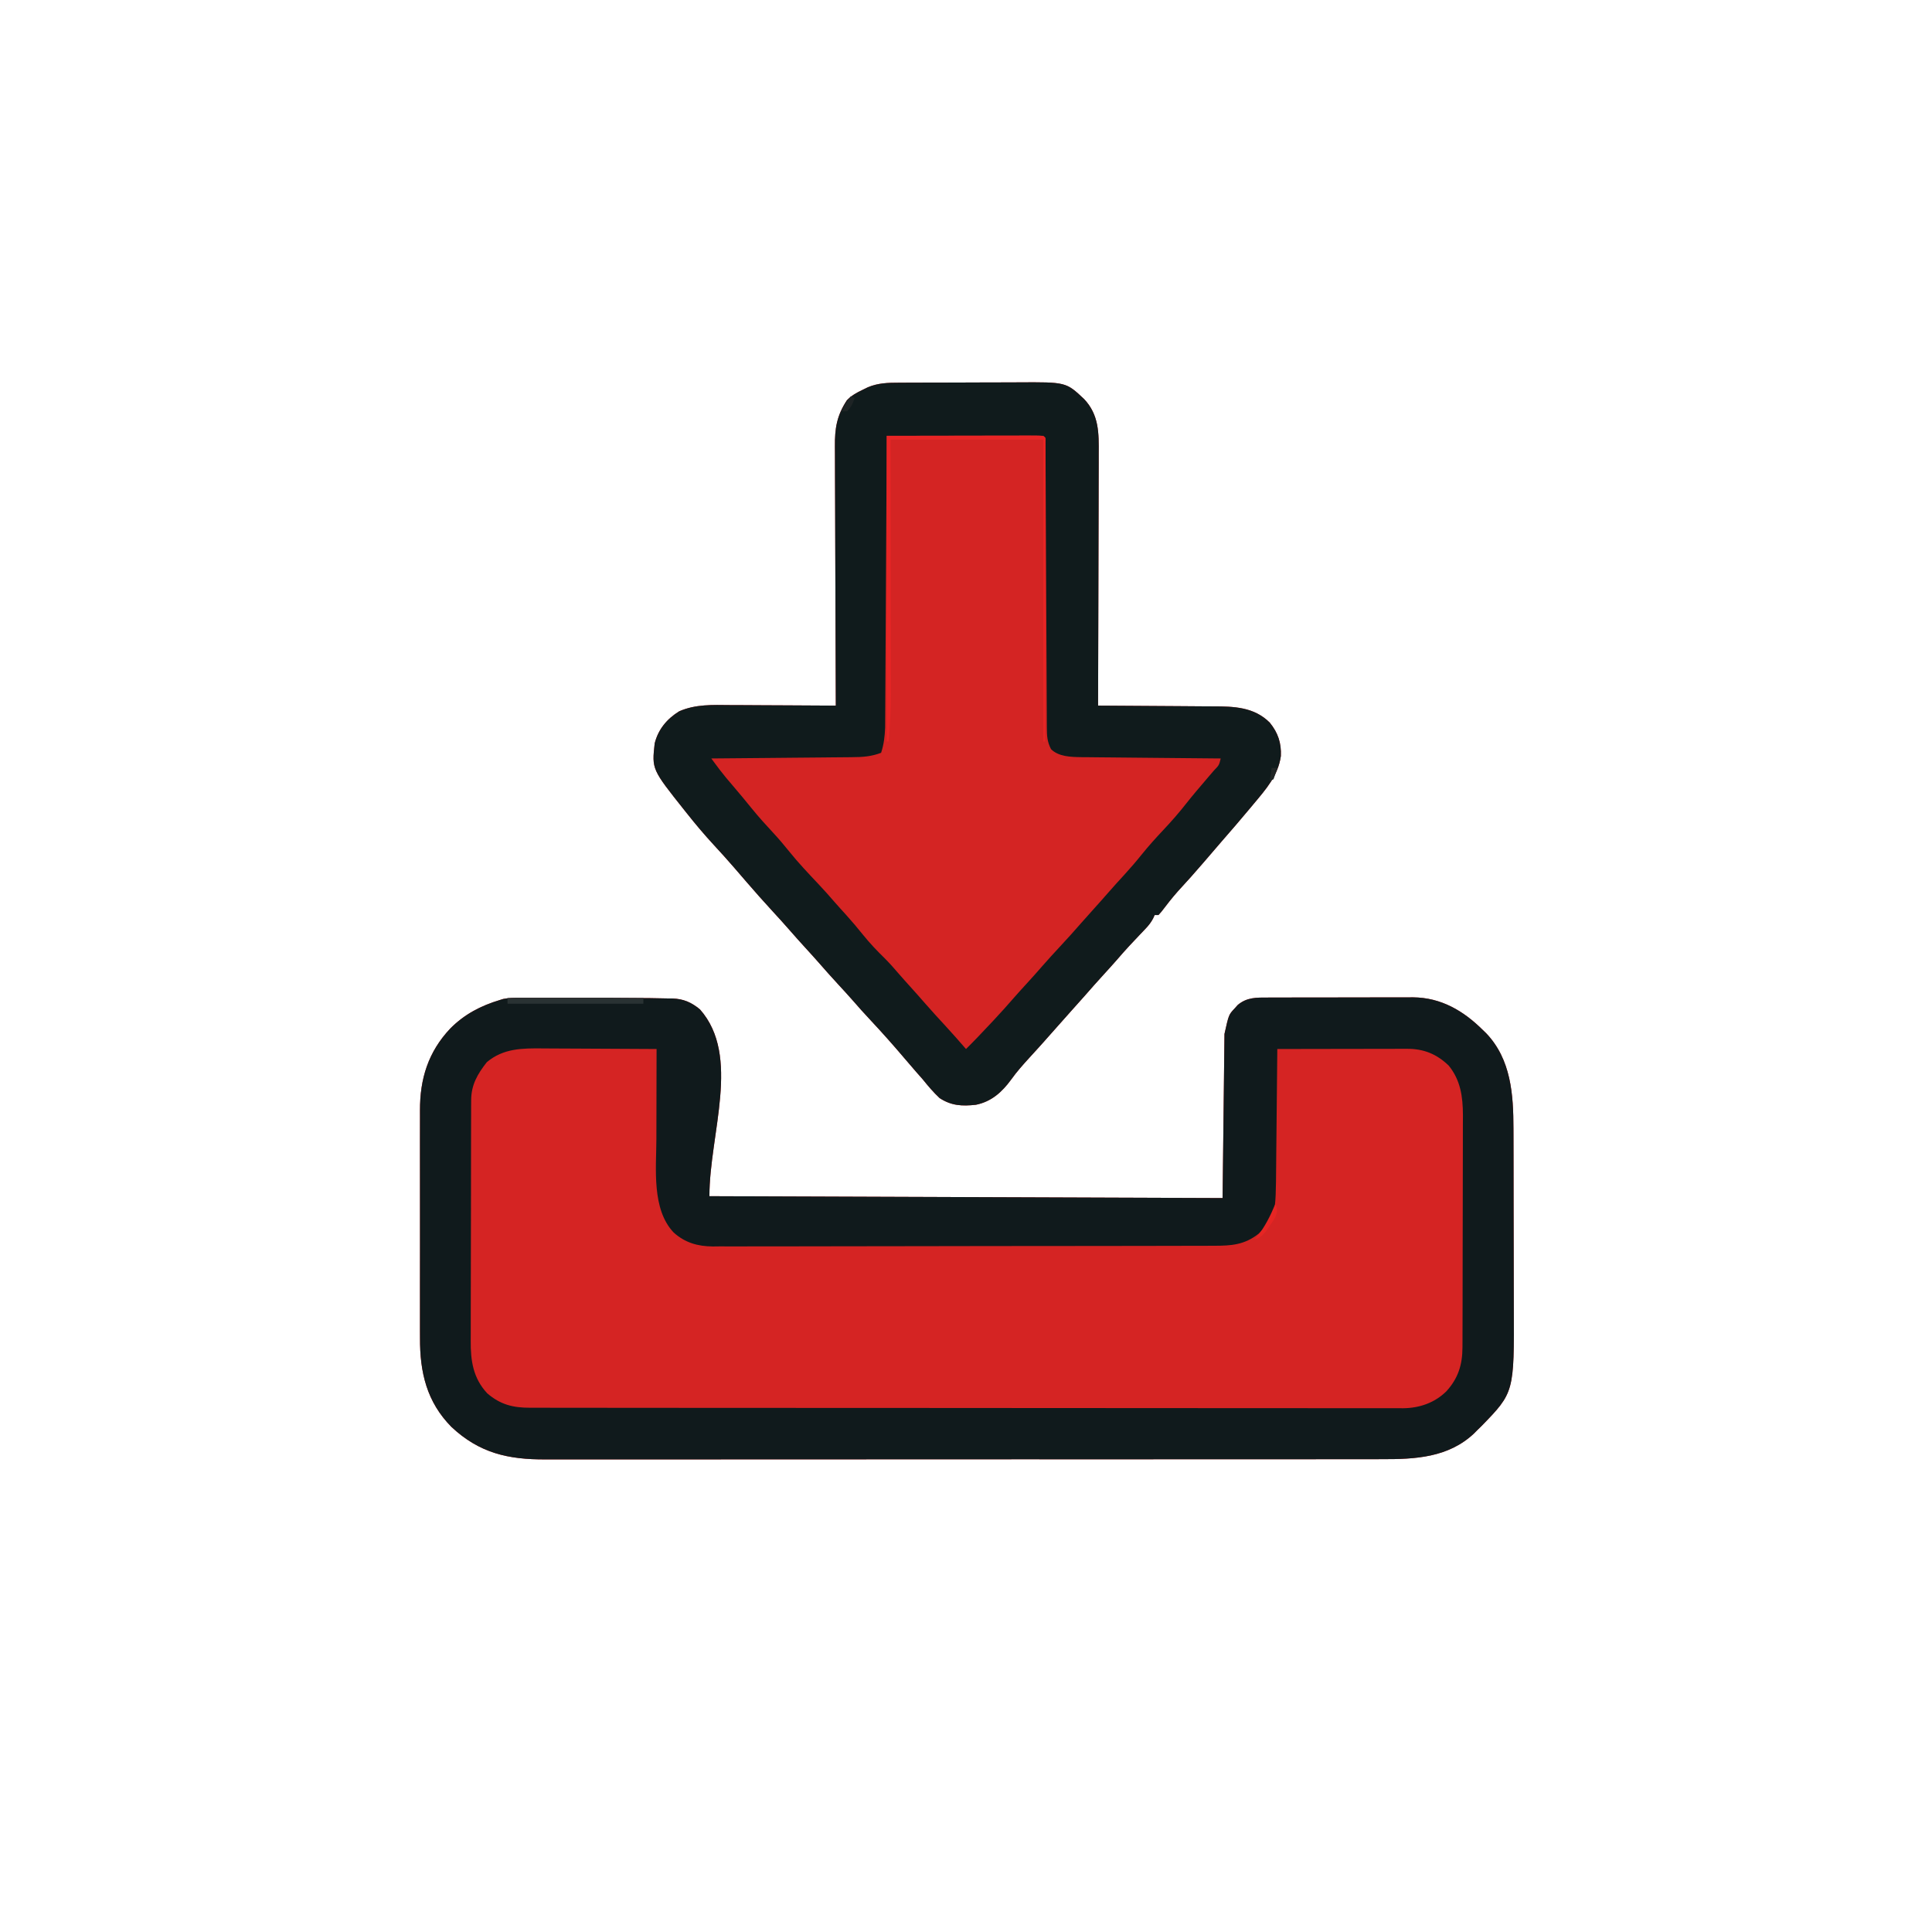 <?xml version="1.0" encoding="UTF-8"?>
<svg version="1.1" xmlns="http://www.w3.org/2000/svg" width="1024" height="1024">
<path d="M0 0 C0.668 -0.002 1.335 -0.004 2.023 -0.005 C4.233 -0.01 6.443 -0.007 8.653 -0.003 C10.209 -0.004 11.765 -0.005 13.32 -0.006 C16.594 -0.008 19.867 -0.006 23.141 -0.001 C26.455 0.004 29.77 0.004 33.084 -0.001 C43.153 -0.015 53.22 0.01 63.288 0.111 C65.166 0.128 67.043 0.141 68.921 0.153 C71.984 0.183 75.044 0.245 78.106 0.325 C78.946 0.33 79.785 0.335 80.651 0.341 C86.554 0.557 90.72 2.355 95.286 6.129 C117.171 30.884 100.286 72.087 100.286 105.129 C190.046 105.459 279.806 105.789 372.286 106.129 C372.616 77.419 372.946 48.709 373.286 19.129 C375.549 8.944 375.549 8.944 378.598 5.692 C379.172 5.054 379.745 4.416 380.336 3.758 C385.19 -0.298 390.21 -0.163 396.232 -0.145 C397.123 -0.15 398.015 -0.155 398.934 -0.161 C401.878 -0.175 404.822 -0.174 407.766 -0.171 C409.82 -0.175 411.874 -0.18 413.928 -0.184 C418.235 -0.192 422.541 -0.192 426.847 -0.186 C432.347 -0.18 437.847 -0.197 443.346 -0.221 C447.59 -0.235 451.834 -0.236 456.079 -0.233 C458.105 -0.234 460.132 -0.239 462.158 -0.249 C465.003 -0.261 467.848 -0.254 470.693 -0.243 C471.518 -0.251 472.344 -0.258 473.195 -0.266 C488.091 -0.134 499.976 6.856 510.286 17.129 C510.852 17.672 511.417 18.215 512 18.774 C525.2 32.604 526.43 51.283 526.447 69.327 C526.452 70.612 526.457 71.896 526.462 73.219 C526.475 76.716 526.481 80.212 526.486 83.708 C526.489 85.901 526.493 88.094 526.497 90.286 C526.511 97.173 526.521 104.059 526.525 110.945 C526.529 118.848 526.547 126.75 526.576 134.653 C526.597 140.793 526.607 146.934 526.609 153.074 C526.61 156.727 526.615 160.38 526.633 164.033 C526.844 209.141 526.844 209.141 509.461 227.02 C508.743 227.716 508.025 228.412 507.286 229.129 C506.722 229.702 506.159 230.274 505.579 230.864 C491.969 243.712 474.315 244.578 456.721 244.517 C454.741 244.521 452.762 244.527 450.782 244.533 C445.365 244.548 439.949 244.544 434.532 244.536 C428.681 244.531 422.83 244.544 416.98 244.554 C405.526 244.571 394.072 244.572 382.619 244.567 C373.307 244.563 363.995 244.564 354.684 244.57 C353.344 244.571 352.005 244.571 350.665 244.572 C348.646 244.573 346.627 244.574 344.608 244.576 C325.847 244.586 307.086 244.591 288.325 244.583 C287.618 244.583 286.911 244.582 286.183 244.582 C280.445 244.58 274.706 244.577 268.968 244.574 C246.591 244.564 224.214 244.573 201.836 244.596 C176.672 244.622 151.509 244.635 126.345 244.628 C123.659 244.627 120.974 244.626 118.289 244.626 C117.297 244.625 117.297 244.625 116.285 244.625 C106.323 244.623 96.361 244.631 86.399 244.644 C75.063 244.659 63.728 244.659 52.393 244.642 C46.612 244.633 40.833 244.631 35.052 244.647 C29.754 244.66 24.456 244.656 19.158 244.636 C17.249 244.633 15.339 244.635 13.429 244.646 C-6.335 244.747 -21.604 241.341 -36.46 227.415 C-49.521 214.173 -53.19 198.518 -53.103 180.356 C-53.107 178.914 -53.112 177.472 -53.118 176.03 C-53.132 172.149 -53.127 168.27 -53.117 164.389 C-53.11 160.308 -53.117 156.227 -53.121 152.145 C-53.127 145.295 -53.12 138.446 -53.105 131.596 C-53.089 123.701 -53.094 115.807 -53.111 107.912 C-53.125 101.106 -53.126 94.3 -53.119 87.493 C-53.114 83.44 -53.113 79.388 -53.123 75.335 C-53.132 71.523 -53.126 67.713 -53.109 63.901 C-53.105 62.511 -53.106 61.121 -53.112 59.731 C-53.186 42.921 -48.741 28.67 -37.095 16.296 C-29.536 8.674 -20.914 4.204 -10.714 1.129 C-10.143 0.952 -9.572 0.775 -8.983 0.592 C-5.959 -0.025 -3.087 0.002 0 0 Z " fill="#D52423" transform="translate(275.714,528.871)"/>
<path d="M0 0 C0.853 -0.005 1.705 -0.01 2.584 -0.015 C5.398 -0.03 8.212 -0.036 11.027 -0.042 C12.991 -0.048 14.955 -0.054 16.92 -0.059 C21.038 -0.07 25.156 -0.076 29.274 -0.079 C34.532 -0.085 39.789 -0.109 45.046 -0.137 C49.105 -0.156 53.164 -0.161 57.223 -0.162 C59.16 -0.165 61.097 -0.173 63.034 -0.187 C88.442 -0.347 88.442 -0.347 98.011 8.657 C105.958 17.071 105.852 26.719 105.762 37.769 C105.761 39.228 105.761 40.688 105.763 42.147 C105.764 46.085 105.746 50.022 105.725 53.959 C105.706 58.083 105.705 62.207 105.701 66.331 C105.692 74.129 105.667 81.928 105.637 89.726 C105.604 98.609 105.587 107.491 105.572 116.374 C105.541 134.637 105.488 152.899 105.421 171.161 C106.351 171.165 107.281 171.168 108.239 171.172 C117.036 171.21 125.833 171.267 134.631 171.345 C139.152 171.384 143.674 171.417 148.196 171.432 C152.566 171.447 156.936 171.482 161.307 171.529 C162.967 171.544 164.628 171.552 166.289 171.553 C177.346 171.564 188.101 171.841 196.421 180.161 C200.809 185.552 202.603 190.959 202.304 197.868 C200.888 208.199 194.386 215.49 187.859 223.286 C187.253 224.016 186.647 224.745 186.023 225.496 C180.955 231.577 175.788 237.57 170.581 243.532 C167.437 247.134 164.335 250.771 161.234 254.411 C156.844 259.558 152.333 264.565 147.749 269.54 C144.663 273.015 141.824 276.659 139.015 280.36 C138.489 280.955 137.963 281.549 137.421 282.161 C136.761 282.161 136.101 282.161 135.421 282.161 C135.149 282.756 134.876 283.35 134.596 283.963 C133.451 286.106 132.295 287.581 130.628 289.333 C130.084 289.911 129.54 290.488 128.979 291.084 C128.403 291.687 127.827 292.29 127.234 292.911 C126.045 294.172 124.858 295.434 123.671 296.696 C123.104 297.298 122.537 297.901 121.952 298.521 C119.623 301.016 117.389 303.589 115.159 306.173 C112.949 308.702 110.685 311.18 108.421 313.661 C104.968 317.448 101.56 321.266 98.198 325.134 C96.128 327.496 94.026 329.829 91.921 332.161 C89.231 335.142 86.558 338.134 83.921 341.161 C81.322 344.143 78.693 347.096 76.046 350.036 C75.289 350.877 74.533 351.717 73.753 352.583 C72.194 354.307 70.629 356.026 69.058 357.739 C65.63 361.496 62.313 365.205 59.359 369.349 C54.497 376.006 48.883 381.064 40.659 382.716 C33.381 383.513 27.662 383.256 21.421 379.161 C18.104 376.068 15.268 372.685 12.421 369.161 C11.323 367.906 10.219 366.656 9.109 365.411 C6.978 362.972 4.87 360.515 2.777 358.044 C-3.022 351.212 -8.943 344.535 -15.069 337.995 C-18.378 334.462 -21.612 330.882 -24.774 327.216 C-27.167 324.492 -29.623 321.828 -32.079 319.161 C-35.7 315.228 -39.268 311.259 -42.77 307.22 C-45.009 304.672 -47.293 302.167 -49.579 299.661 C-52.424 296.542 -55.251 293.414 -58.016 290.224 C-60.978 286.814 -64.021 283.483 -67.079 280.161 C-71.795 275.033 -76.415 269.836 -80.961 264.556 C-82.582 262.673 -84.205 260.792 -85.829 258.911 C-86.39 258.261 -86.952 257.61 -87.531 256.94 C-91.063 252.865 -94.66 248.863 -98.329 244.911 C-103.317 239.505 -108.013 233.927 -112.579 228.161 C-113.204 227.378 -113.204 227.378 -113.842 226.578 C-131.101 204.884 -131.101 204.884 -129.579 191.161 C-127.709 183.719 -123.073 178.159 -116.579 174.161 C-107.896 170.37 -98.895 170.773 -89.634 170.868 C-88.011 170.874 -86.389 170.878 -84.766 170.881 C-80.528 170.892 -76.29 170.922 -72.052 170.955 C-67.715 170.986 -63.377 171 -59.04 171.015 C-50.553 171.047 -42.066 171.098 -33.579 171.161 C-33.583 170.396 -33.586 169.632 -33.59 168.844 C-33.678 150.214 -33.745 131.584 -33.786 112.955 C-33.807 103.945 -33.835 94.936 -33.881 85.927 C-33.921 78.072 -33.946 70.218 -33.955 62.363 C-33.96 58.206 -33.973 54.049 -34.002 49.892 C-34.029 45.974 -34.037 42.057 -34.031 38.139 C-34.032 36.706 -34.04 35.273 -34.056 33.84 C-34.155 24.115 -33.038 17.425 -27.7 9.302 C-25.208 6.787 -22.83 5.439 -19.641 3.911 C-18.622 3.411 -17.602 2.911 -16.552 2.396 C-11.073 0.121 -5.872 0.008 0 0 Z " fill="#D42423" transform="translate(476.579,202.839)"/>
<path d="M0 0 C0.668 -0.002 1.335 -0.004 2.023 -0.005 C4.233 -0.01 6.443 -0.007 8.653 -0.003 C10.209 -0.004 11.765 -0.005 13.32 -0.006 C16.594 -0.008 19.867 -0.006 23.141 -0.001 C26.455 0.004 29.77 0.004 33.084 -0.001 C43.153 -0.015 53.22 0.01 63.288 0.111 C65.166 0.128 67.043 0.141 68.921 0.153 C71.984 0.183 75.044 0.245 78.106 0.325 C78.946 0.33 79.785 0.335 80.651 0.341 C86.554 0.557 90.72 2.355 95.286 6.129 C117.171 30.884 100.286 72.087 100.286 105.129 C190.046 105.459 279.806 105.789 372.286 106.129 C372.616 77.419 372.946 48.709 373.286 19.129 C375.549 8.944 375.549 8.944 378.598 5.692 C379.172 5.054 379.745 4.416 380.336 3.758 C385.19 -0.298 390.21 -0.163 396.232 -0.145 C397.123 -0.15 398.015 -0.155 398.934 -0.161 C401.878 -0.175 404.822 -0.174 407.766 -0.171 C409.82 -0.175 411.874 -0.18 413.928 -0.184 C418.235 -0.192 422.541 -0.192 426.847 -0.186 C432.347 -0.18 437.847 -0.197 443.346 -0.221 C447.59 -0.235 451.834 -0.236 456.079 -0.233 C458.105 -0.234 460.132 -0.239 462.158 -0.249 C465.003 -0.261 467.848 -0.254 470.693 -0.243 C471.518 -0.251 472.344 -0.258 473.195 -0.266 C488.091 -0.134 499.976 6.856 510.286 17.129 C510.852 17.672 511.417 18.215 512 18.774 C525.2 32.604 526.43 51.283 526.447 69.327 C526.452 70.612 526.457 71.896 526.462 73.219 C526.475 76.716 526.481 80.212 526.486 83.708 C526.489 85.901 526.493 88.094 526.497 90.286 C526.511 97.173 526.521 104.059 526.525 110.945 C526.529 118.848 526.547 126.75 526.576 134.653 C526.597 140.793 526.607 146.934 526.609 153.074 C526.61 156.727 526.615 160.38 526.633 164.033 C526.844 209.141 526.844 209.141 509.461 227.02 C508.743 227.716 508.025 228.412 507.286 229.129 C506.722 229.702 506.159 230.274 505.579 230.864 C491.969 243.712 474.315 244.578 456.721 244.517 C454.741 244.521 452.762 244.527 450.782 244.533 C445.365 244.548 439.949 244.544 434.532 244.536 C428.681 244.531 422.83 244.544 416.98 244.554 C405.526 244.571 394.072 244.572 382.619 244.567 C373.307 244.563 363.995 244.564 354.684 244.57 C353.344 244.571 352.005 244.571 350.665 244.572 C348.646 244.573 346.627 244.574 344.608 244.576 C325.847 244.586 307.086 244.591 288.325 244.583 C287.618 244.583 286.911 244.582 286.183 244.582 C280.445 244.58 274.706 244.577 268.968 244.574 C246.591 244.564 224.214 244.573 201.836 244.596 C176.672 244.622 151.509 244.635 126.345 244.628 C123.659 244.627 120.974 244.626 118.289 244.626 C117.297 244.625 117.297 244.625 116.285 244.625 C106.323 244.623 96.361 244.631 86.399 244.644 C75.063 244.659 63.728 244.659 52.393 244.642 C46.612 244.633 40.833 244.631 35.052 244.647 C29.754 244.66 24.456 244.656 19.158 244.636 C17.249 244.633 15.339 244.635 13.429 244.646 C-6.335 244.747 -21.604 241.341 -36.46 227.415 C-49.521 214.173 -53.19 198.518 -53.103 180.356 C-53.107 178.914 -53.112 177.472 -53.118 176.03 C-53.132 172.149 -53.127 168.27 -53.117 164.389 C-53.11 160.308 -53.117 156.227 -53.121 152.145 C-53.127 145.295 -53.12 138.446 -53.105 131.596 C-53.089 123.701 -53.094 115.807 -53.111 107.912 C-53.125 101.106 -53.126 94.3 -53.119 87.493 C-53.114 83.44 -53.113 79.388 -53.123 75.335 C-53.132 71.523 -53.126 67.713 -53.109 63.901 C-53.105 62.511 -53.106 61.121 -53.112 59.731 C-53.186 42.921 -48.741 28.67 -37.095 16.296 C-29.536 8.674 -20.914 4.204 -10.714 1.129 C-10.143 0.952 -9.572 0.775 -8.983 0.592 C-5.959 -0.025 -3.087 0.002 0 0 Z M-17.714 34.129 C-22.63 40.412 -25.956 46.092 -25.982 54.206 C-25.99 55.427 -25.999 56.648 -26.008 57.906 C-26.007 59.251 -26.006 60.596 -26.005 61.941 C-26.011 63.364 -26.018 64.787 -26.025 66.209 C-26.043 70.069 -26.048 73.929 -26.049 77.789 C-26.05 80.203 -26.055 82.618 -26.06 85.033 C-26.078 93.467 -26.087 101.901 -26.085 110.335 C-26.084 118.18 -26.105 126.025 -26.136 133.87 C-26.163 140.618 -26.173 147.365 -26.172 154.113 C-26.172 158.138 -26.177 162.162 -26.198 166.186 C-26.218 169.976 -26.218 173.765 -26.203 177.555 C-26.201 178.939 -26.206 180.324 -26.218 181.708 C-26.306 192.357 -24.97 201.545 -17.492 209.594 C-10.519 215.617 -3.792 217.282 5.202 217.261 C6.413 217.264 6.413 217.264 7.648 217.267 C10.371 217.273 13.093 217.271 15.815 217.27 C17.779 217.272 19.744 217.275 21.709 217.279 C27.121 217.287 32.533 217.289 37.945 217.289 C43.777 217.291 49.609 217.299 55.44 217.306 C68.199 217.319 80.957 217.325 93.715 217.33 C101.679 217.332 109.642 217.337 117.606 217.341 C139.646 217.353 161.687 217.364 183.727 217.367 C185.152 217.367 186.578 217.367 188.003 217.368 C189.432 217.368 190.861 217.368 192.29 217.368 C195.156 217.369 198.023 217.369 200.889 217.37 C201.956 217.37 201.956 217.37 203.043 217.37 C226.089 217.374 249.135 217.39 272.18 217.413 C296.544 217.437 320.909 217.451 345.273 217.452 C358.555 217.453 371.836 217.459 385.118 217.477 C396.427 217.493 407.736 217.498 419.045 217.489 C424.816 217.486 430.587 217.486 436.359 217.5 C441.642 217.513 446.925 217.512 452.208 217.5 C454.12 217.498 456.031 217.501 457.942 217.51 C460.542 217.521 463.14 217.513 465.74 217.501 C466.851 217.513 466.851 217.513 467.984 217.524 C476.602 217.439 484.654 214.682 490.879 208.563 C497.106 201.741 499.399 194.519 499.426 185.318 C499.432 184.156 499.438 182.994 499.443 181.797 C499.445 180.531 499.446 179.265 499.447 177.961 C499.451 176.607 499.456 175.253 499.462 173.899 C499.475 170.227 499.481 166.555 499.486 162.884 C499.489 160.586 499.493 158.289 499.497 155.991 C499.511 148.793 499.521 141.594 499.525 134.396 C499.529 126.105 499.547 117.815 499.576 109.524 C499.597 103.104 499.607 96.683 499.609 90.263 C499.61 86.434 499.615 82.605 499.633 78.776 C499.65 75.17 499.652 71.565 499.643 67.959 C499.642 66.019 499.656 64.079 499.67 62.139 C499.624 52.394 498.444 43.727 492.168 35.954 C485.733 29.719 478.774 26.971 469.969 27.016 C468.856 27.016 468.856 27.016 467.721 27.015 C465.27 27.016 462.819 27.024 460.368 27.032 C458.668 27.034 456.968 27.035 455.269 27.036 C450.795 27.04 446.322 27.05 441.849 27.061 C437.284 27.071 432.72 27.076 428.155 27.081 C419.198 27.091 410.242 27.108 401.286 27.129 C401.274 28.524 401.274 28.524 401.261 29.947 C401.183 38.745 401.096 47.542 400.998 56.339 C400.948 60.861 400.902 65.382 400.864 69.904 C400.827 74.275 400.78 78.645 400.728 83.015 C400.709 84.676 400.694 86.336 400.682 87.997 C400.478 115.952 400.478 115.952 391.391 125.02 C383.929 130.899 377.008 131.424 367.774 131.404 C366.025 131.411 366.025 131.411 364.241 131.419 C361.012 131.432 357.785 131.435 354.557 131.435 C351.072 131.436 347.587 131.45 344.102 131.461 C336.486 131.484 328.871 131.492 321.255 131.497 C316.497 131.5 311.739 131.507 306.982 131.514 C293.802 131.533 280.622 131.55 267.442 131.553 C266.599 131.553 265.756 131.553 264.887 131.553 C263.178 131.554 261.469 131.554 259.76 131.554 C258.488 131.555 258.488 131.555 257.19 131.555 C256.341 131.555 255.491 131.555 254.616 131.555 C240.856 131.559 227.096 131.586 213.336 131.623 C199.199 131.662 185.063 131.681 170.926 131.681 C162.992 131.682 155.059 131.69 147.126 131.719 C140.37 131.744 133.615 131.751 126.859 131.736 C123.415 131.729 119.971 131.73 116.526 131.752 C112.786 131.773 109.046 131.762 105.305 131.744 C104.226 131.757 103.146 131.771 102.034 131.784 C94.073 131.696 87.415 129.826 81.374 124.418 C69.606 112.069 72.125 90.47 72.188 74.786 C72.19 73.396 72.191 72.006 72.192 70.617 C72.196 67.02 72.206 63.423 72.217 59.826 C72.227 56.132 72.232 52.437 72.237 48.743 C72.247 41.538 72.264 34.334 72.286 27.129 C62.662 27.06 53.039 27.006 43.416 26.974 C38.946 26.958 34.477 26.937 30.008 26.903 C25.69 26.87 21.372 26.853 17.053 26.845 C15.411 26.839 13.769 26.828 12.127 26.812 C1.217 26.708 -8.894 26.682 -17.714 34.129 Z " fill="#101A1C" transform="translate(275.714,528.871)"/>
<path d="M0 0 C0.853 -0.005 1.705 -0.01 2.584 -0.015 C5.398 -0.03 8.212 -0.036 11.027 -0.042 C12.991 -0.048 14.955 -0.054 16.92 -0.059 C21.038 -0.07 25.156 -0.076 29.274 -0.079 C34.532 -0.085 39.789 -0.109 45.046 -0.137 C49.105 -0.156 53.164 -0.161 57.223 -0.162 C59.16 -0.165 61.097 -0.173 63.034 -0.187 C88.442 -0.347 88.442 -0.347 98.011 8.657 C105.958 17.071 105.852 26.719 105.762 37.769 C105.761 39.228 105.761 40.688 105.763 42.147 C105.764 46.085 105.746 50.022 105.725 53.959 C105.706 58.083 105.705 62.207 105.701 66.331 C105.692 74.129 105.667 81.928 105.637 89.726 C105.604 98.609 105.587 107.491 105.572 116.374 C105.541 134.637 105.488 152.899 105.421 171.161 C106.351 171.165 107.281 171.168 108.239 171.172 C117.036 171.21 125.833 171.267 134.631 171.345 C139.152 171.384 143.674 171.417 148.196 171.432 C152.566 171.447 156.936 171.482 161.307 171.529 C162.967 171.544 164.628 171.552 166.289 171.553 C177.346 171.564 188.101 171.841 196.421 180.161 C200.809 185.552 202.603 190.959 202.304 197.868 C200.888 208.199 194.386 215.49 187.859 223.286 C187.253 224.016 186.647 224.745 186.023 225.496 C180.955 231.577 175.788 237.57 170.581 243.532 C167.437 247.134 164.335 250.771 161.234 254.411 C156.844 259.558 152.333 264.565 147.749 269.54 C144.663 273.015 141.824 276.659 139.015 280.36 C138.489 280.955 137.963 281.549 137.421 282.161 C136.761 282.161 136.101 282.161 135.421 282.161 C135.149 282.756 134.876 283.35 134.596 283.963 C133.451 286.106 132.295 287.581 130.628 289.333 C130.084 289.911 129.54 290.488 128.979 291.084 C128.403 291.687 127.827 292.29 127.234 292.911 C126.045 294.172 124.858 295.434 123.671 296.696 C123.104 297.298 122.537 297.901 121.952 298.521 C119.623 301.016 117.389 303.589 115.159 306.173 C112.949 308.702 110.685 311.18 108.421 313.661 C104.968 317.448 101.56 321.266 98.198 325.134 C96.128 327.496 94.026 329.829 91.921 332.161 C89.231 335.142 86.558 338.134 83.921 341.161 C81.322 344.143 78.693 347.096 76.046 350.036 C75.289 350.877 74.533 351.717 73.753 352.583 C72.194 354.307 70.629 356.026 69.058 357.739 C65.63 361.496 62.313 365.205 59.359 369.349 C54.497 376.006 48.883 381.064 40.659 382.716 C33.381 383.513 27.662 383.256 21.421 379.161 C18.104 376.068 15.268 372.685 12.421 369.161 C11.323 367.906 10.219 366.656 9.109 365.411 C6.978 362.972 4.87 360.515 2.777 358.044 C-3.022 351.212 -8.943 344.535 -15.069 337.995 C-18.378 334.462 -21.612 330.882 -24.774 327.216 C-27.167 324.492 -29.623 321.828 -32.079 319.161 C-35.7 315.228 -39.268 311.259 -42.77 307.22 C-45.009 304.672 -47.293 302.167 -49.579 299.661 C-52.424 296.542 -55.251 293.414 -58.016 290.224 C-60.978 286.814 -64.021 283.483 -67.079 280.161 C-71.795 275.033 -76.415 269.836 -80.961 264.556 C-82.582 262.673 -84.205 260.792 -85.829 258.911 C-86.39 258.261 -86.952 257.61 -87.531 256.94 C-91.063 252.865 -94.66 248.863 -98.329 244.911 C-103.317 239.505 -108.013 233.927 -112.579 228.161 C-113.204 227.378 -113.204 227.378 -113.842 226.578 C-131.101 204.884 -131.101 204.884 -129.579 191.161 C-127.709 183.719 -123.073 178.159 -116.579 174.161 C-107.896 170.37 -98.895 170.773 -89.634 170.868 C-88.011 170.874 -86.389 170.878 -84.766 170.881 C-80.528 170.892 -76.29 170.922 -72.052 170.955 C-67.715 170.986 -63.377 171 -59.04 171.015 C-50.553 171.047 -42.066 171.098 -33.579 171.161 C-33.583 170.396 -33.586 169.632 -33.59 168.844 C-33.678 150.214 -33.745 131.584 -33.786 112.955 C-33.807 103.945 -33.835 94.936 -33.881 85.927 C-33.921 78.072 -33.946 70.218 -33.955 62.363 C-33.96 58.206 -33.973 54.049 -34.002 49.892 C-34.029 45.974 -34.037 42.057 -34.031 38.139 C-34.032 36.706 -34.04 35.273 -34.056 33.84 C-34.155 24.115 -33.038 17.425 -27.7 9.302 C-25.208 6.787 -22.83 5.439 -19.641 3.911 C-18.622 3.411 -17.602 2.911 -16.552 2.396 C-11.073 0.121 -5.872 0.008 0 0 Z M-6.579 28.161 C-6.583 28.969 -6.587 29.777 -6.592 30.609 C-6.695 50.273 -6.804 69.937 -6.918 89.6 C-6.973 99.11 -7.027 108.619 -7.076 118.128 C-7.119 126.417 -7.165 134.706 -7.216 142.995 C-7.242 147.384 -7.267 151.772 -7.288 156.16 C-7.308 160.293 -7.332 164.425 -7.359 168.558 C-7.369 170.072 -7.376 171.587 -7.382 173.101 C-7.391 175.175 -7.405 177.248 -7.421 179.321 C-7.427 180.48 -7.434 181.638 -7.44 182.832 C-7.632 187.445 -8.116 191.774 -9.579 196.161 C-14.742 198.146 -19.507 198.464 -24.993 198.48 C-26.209 198.495 -26.209 198.495 -27.449 198.51 C-30.106 198.541 -32.762 198.558 -35.419 198.575 C-37.27 198.594 -39.12 198.613 -40.971 198.634 C-45.826 198.685 -50.68 198.725 -55.535 198.762 C-60.496 198.802 -65.456 198.853 -70.417 198.903 C-80.137 199 -89.858 199.084 -99.579 199.161 C-98.636 200.428 -97.691 201.693 -96.746 202.959 C-96.22 203.664 -95.694 204.369 -95.153 205.095 C-92.958 207.977 -90.63 210.729 -88.266 213.474 C-84.813 217.513 -81.412 221.583 -78.079 225.724 C-74.433 230.209 -70.594 234.459 -66.658 238.688 C-63.727 241.855 -60.959 245.102 -58.266 248.474 C-53.413 254.507 -48.116 260.085 -42.809 265.716 C-39.865 268.842 -37.008 272.03 -34.208 275.286 C-32.242 277.549 -30.222 279.758 -28.204 281.974 C-25.04 285.47 -22.028 289.045 -19.079 292.724 C-15.524 297.121 -11.74 301.106 -7.696 305.052 C-5.124 307.614 -2.756 310.31 -0.391 313.063 C1.68 315.46 3.797 317.811 5.921 320.161 C8.572 323.098 11.204 326.047 13.796 329.036 C17.242 332.995 20.795 336.852 24.35 340.712 C28.11 344.803 31.794 348.952 35.421 353.161 C39.652 348.987 43.733 344.685 47.796 340.349 C48.43 339.675 49.065 339.002 49.718 338.308 C53.501 334.273 57.191 330.174 60.818 325.998 C62.982 323.518 65.198 321.088 67.421 318.661 C70.247 315.564 73.053 312.457 75.796 309.286 C78.931 305.675 82.17 302.167 85.421 298.661 C89.249 294.532 93.03 290.376 96.714 286.118 C98.757 283.776 100.838 281.468 102.921 279.161 C105.592 276.202 108.244 273.232 110.859 270.224 C113.619 267.049 116.449 263.946 119.296 260.849 C122.566 257.269 125.701 253.632 128.734 249.849 C132.307 245.414 136.082 241.242 139.984 237.099 C144.343 232.464 148.474 227.76 152.386 222.735 C155.751 218.479 159.291 214.371 162.808 210.239 C163.236 209.733 163.665 209.227 164.106 208.706 C165.019 207.634 165.939 206.568 166.865 205.507 C169.559 202.733 169.559 202.733 170.421 199.161 C169.437 199.153 168.452 199.145 167.438 199.137 C158.14 199.059 148.842 198.971 139.544 198.874 C134.764 198.824 129.984 198.777 125.204 198.739 C120.588 198.702 115.971 198.656 111.355 198.603 C109.597 198.585 107.84 198.569 106.083 198.558 C103.613 198.541 101.143 198.512 98.673 198.48 C97.594 198.477 97.594 198.477 96.493 198.473 C91.033 198.384 84.504 198.244 80.484 194.224 C78.446 190.268 78.289 187.126 78.27 182.733 C78.263 181.75 78.263 181.75 78.257 180.747 C78.244 178.548 78.238 176.348 78.232 174.149 C78.224 172.574 78.215 170.999 78.207 169.423 C78.188 166.03 78.173 162.637 78.161 159.243 C78.141 153.883 78.113 148.522 78.084 143.162 C78.019 130.818 77.963 118.474 77.908 106.13 C77.857 94.813 77.804 83.496 77.744 72.178 C77.715 66.844 77.692 61.51 77.672 56.175 C77.658 52.865 77.641 49.554 77.622 46.244 C77.615 44.702 77.609 43.161 77.604 41.62 C77.598 39.525 77.586 37.43 77.573 35.335 C77.567 34.16 77.562 32.985 77.557 31.775 C77.717 29.234 77.717 29.234 76.421 28.161 C73.835 28.066 71.275 28.036 68.688 28.048 C67.879 28.047 67.069 28.047 66.235 28.047 C63.546 28.048 60.856 28.056 58.167 28.063 C56.308 28.065 54.448 28.067 52.589 28.068 C47.685 28.072 42.781 28.081 37.877 28.092 C32.877 28.103 27.876 28.107 22.876 28.112 C13.058 28.123 3.239 28.14 -6.579 28.161 Z " fill="#101B1C" transform="translate(476.579,202.839)"/>
<path d="M0 0 C20.512 -0.031 20.512 -0.031 41.438 -0.062 C45.762 -0.072 50.086 -0.081 54.541 -0.09 C59.805 -0.095 59.805 -0.095 62.266 -0.095 C63.992 -0.097 65.718 -0.101 67.443 -0.106 C70.051 -0.113 72.659 -0.114 75.267 -0.114 C76.041 -0.117 76.815 -0.121 77.613 -0.124 C82.886 -0.114 82.886 -0.114 84 1 C84.097 3.076 84.122 5.155 84.12 7.232 C84.121 7.891 84.122 8.549 84.123 9.227 C84.125 11.449 84.119 13.671 84.114 15.893 C84.113 17.479 84.113 19.065 84.114 20.652 C84.114 24.972 84.108 29.292 84.101 33.612 C84.095 38.122 84.095 42.631 84.093 47.141 C84.09 55.687 84.082 64.233 84.072 72.779 C84.061 82.505 84.055 92.232 84.05 101.958 C84.04 121.972 84.022 141.986 84 162 C83.67 162 83.34 162 83 162 C83 109.2 83 56.4 83 2 C56.27 2 29.54 2 2 2 C2.012 12.461 2.023 22.921 2.035 33.699 C2.04 40.339 2.045 46.979 2.049 53.619 C2.055 64.151 2.062 74.682 2.075 85.214 C2.085 92.886 2.092 100.557 2.094 108.229 C2.095 112.287 2.098 116.344 2.106 120.402 C2.113 124.231 2.115 128.06 2.113 131.889 C2.113 133.284 2.115 134.68 2.119 136.076 C2.142 144.768 1.802 153.344 1 162 C0.67 162 0.34 162 0 162 C0 108.54 0 55.08 0 0 Z " fill="#E92525" transform="translate(470,231)"/>
<path d="M0 0 C23.76 0 47.52 0 72 0 C72 0.99 72 1.98 72 3 C48.24 3 24.48 3 0 3 C0 2.01 0 1.02 0 0 Z " fill="#293233" transform="translate(269,529)"/>
<path d="M0 0 C1.08 3.239 1.114 3.913 0 7 C-1.488 9.508 -1.488 9.508 -3.312 12.125 C-3.907 12.994 -4.501 13.863 -5.113 14.758 C-6.987 16.984 -8.323 17.948 -11 19 C-10.625 18.55 -10.25 18.1 -9.863 17.637 C-5.506 12.16 -2.678 6.445 0 0 Z " fill="#E62523" transform="translate(676,638)"/>
<path d="M0 0 C0.66 0.33 1.32 0.66 2 1 C0.926 3.915 0.222 5.778 -2 8 C-2.99 8 -3.98 8 -5 8 C-3.628 5.046 -2.011 2.56 0 0 Z " fill="#1E2425" transform="translate(451,210)"/>
<path d="M0 0 C0.99 0 1.98 0 3 0 C2.398 2.02 1.727 4.021 1 6 C0.01 6.495 0.01 6.495 -1 7 C-0.67 4.69 -0.34 2.38 0 0 Z " fill="#212626" transform="translate(674,407)"/>
</svg>
